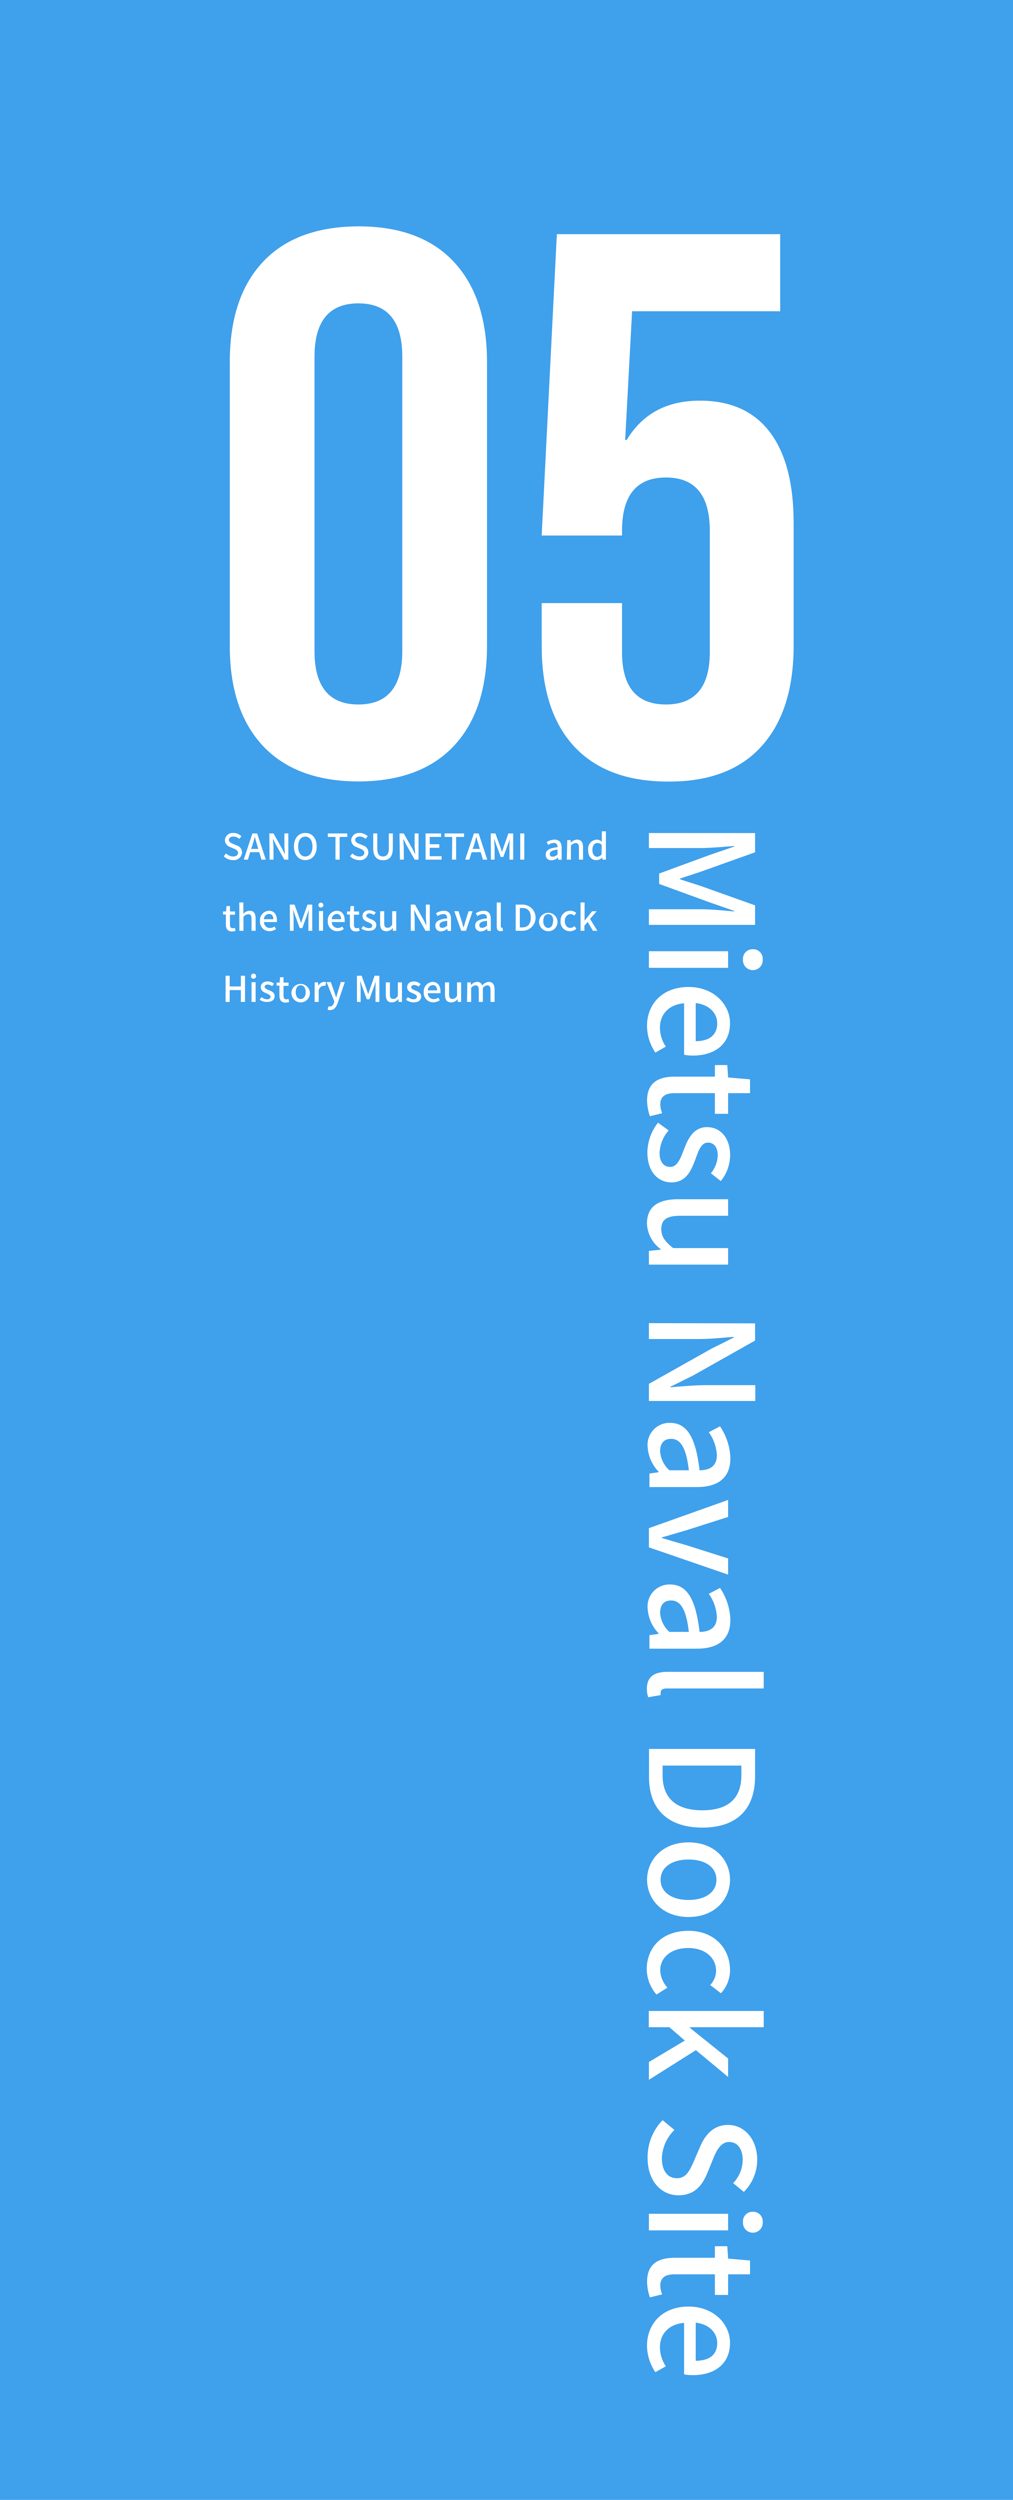 <svg xmlns="http://www.w3.org/2000/svg" viewBox="0 0 171 421.67"><defs><style>.cls-1{fill:#3fa0ec;}.cls-2{fill:#fff;}</style></defs><g id="レイヤー_2" data-name="レイヤー 2"><g id="レイヤー_1-2" data-name="レイヤー 1"><rect class="cls-1" width="171" height="421.67"/><path class="cls-2" d="M44.38,125.81q-5.6-6-5.59-16.89V61.08q0-10.94,5.59-16.9t16.12-6q10.53,0,16.12,6t5.59,16.9v47.84q0,10.92-5.59,16.89t-16.12,6Q50,131.79,44.38,125.81Zm23.53-16V60.17q0-9-7.41-9t-7.41,9v49.66q0,9,7.41,9T67.91,109.83Z"/><path class="cls-2" d="M96.9,125.88q-5.46-5.91-5.46-17v-7.15H105V110q0,8.83,7.41,8.83t7.41-8.83V89.54q0-9-7.41-9t-7.41,9v.79H91.44L94,39.5h37.7v13h-25l-1.17,21.71h.26q4-6.63,12.35-6.63,7.8,0,11.83,5.33t4,15.47v20.54q0,11-5.46,17t-15.86,5.91Q102.37,131.79,96.9,125.88Z"/><path class="cls-2" d="M37.77,144.43l.4-.48a1.71,1.71,0,0,0,1.18.52c.53,0,.83-.25.83-.62s-.3-.53-.71-.71l-.61-.26a1.28,1.28,0,0,1-.9-1.16,1.32,1.32,0,0,1,1.46-1.22,1.88,1.88,0,0,1,1.33.56l-.36.44a1.45,1.45,0,0,0-1-.39c-.46,0-.75.21-.75.56s.36.53.71.67l.61.26a1.24,1.24,0,0,1,.9,1.19,1.38,1.38,0,0,1-1.55,1.29A2.18,2.18,0,0,1,37.77,144.43Z"/><path class="cls-2" d="M42.61,140.58h.8L44.87,145h-.73l-.38-1.26H42.23L41.85,145h-.71Zm-.22,2.61H43.6l-.18-.59c-.15-.48-.28-1-.41-1.47h0c-.13.51-.27,1-.41,1.47Z"/><path class="cls-2" d="M45.46,140.58h.71l1.46,2.6.47.93h0c0-.45-.09-1-.09-1.47v-2.06h.66V145H48l-1.46-2.6-.46-.93h0c0,.46.09,1,.09,1.45V145h-.66Z"/><path class="cls-2" d="M49.62,142.78c0-1.43.79-2.28,1.92-2.28s1.92.85,1.92,2.28-.79,2.3-1.92,2.3S49.62,144.2,49.62,142.78Zm3.13,0c0-1-.48-1.67-1.21-1.67s-1.21.63-1.21,1.67.48,1.69,1.21,1.69S52.75,143.81,52.75,142.78Z"/><path class="cls-2" d="M56.63,141.17H55.34v-.59h3.29v.59h-1.3V145h-.7Z"/><path class="cls-2" d="M59.08,144.43l.41-.48a1.71,1.71,0,0,0,1.18.52c.53,0,.83-.25.83-.62s-.3-.53-.71-.71l-.61-.26a1.27,1.27,0,0,1-.9-1.16,1.31,1.31,0,0,1,1.45-1.22,1.91,1.91,0,0,1,1.34.56l-.37.44a1.41,1.41,0,0,0-1-.39c-.45,0-.74.21-.74.56s.35.53.71.67l.61.26a1.24,1.24,0,0,1,.9,1.19,1.38,1.38,0,0,1-1.56,1.29A2.22,2.22,0,0,1,59.08,144.43Z"/><path class="cls-2" d="M63,143.1v-2.52h.69v2.57c0,1,.4,1.32.95,1.32s1-.32,1-1.32v-2.57h.67v2.52c0,1.44-.66,2-1.64,2S63,144.54,63,143.1Z"/><path class="cls-2" d="M67.44,140.58h.71l1.47,2.6.46.93h0c0-.45-.09-1-.09-1.47v-2.06h.66V145H70l-1.47-2.6-.46-.93h0c0,.46.09,1,.09,1.45V145h-.66Z"/><path class="cls-2" d="M71.84,140.58h2.61v.59H72.54v1.23h1.62V143H72.54v1.42h2V145H71.84Z"/><path class="cls-2" d="M76.34,141.17H75.05v-.59h3.29v.59H77V145h-.7Z"/><path class="cls-2" d="M80,140.58h.8L82.25,145h-.73l-.38-1.26H79.61L79.23,145h-.71Zm-.22,2.61H81l-.18-.59c-.15-.48-.28-1-.41-1.47h0c-.13.51-.27,1-.41,1.47Z"/><path class="cls-2" d="M82.84,140.58h.79l.81,2.24c.11.29.2.59.3.88h0c.1-.29.18-.59.29-.88l.79-2.24h.81V145H86v-2.18c0-.4,0-1,.09-1.37h0l-.36,1-.77,2.1h-.43l-.77-2.1-.35-1h0c0,.4.08,1,.08,1.37V145h-.62Z"/><path class="cls-2" d="M87.82,140.58h.69V145h-.69Z"/><path class="cls-2" d="M92.12,144.12c0-.7.6-1.07,2-1.22,0-.38-.14-.72-.63-.72a1.79,1.79,0,0,0-.95.34l-.26-.47a2.47,2.47,0,0,1,1.33-.43c.82,0,1.2.52,1.2,1.4v2h-.56l-.06-.38h0a1.63,1.63,0,0,1-1,.46A.91.91,0,0,1,92.12,144.12Zm2,0v-.81c-1,.11-1.3.36-1.3.74s.22.45.51.45A1.18,1.18,0,0,0,94.09,144.15Z"/><path class="cls-2" d="M95.76,141.7h.57l0,.46h0a1.53,1.53,0,0,1,1.09-.54c.7,0,1,.47,1,1.31V145h-.69v-2c0-.57-.17-.8-.56-.8a1.13,1.13,0,0,0-.8.45V145h-.69Z"/><path class="cls-2" d="M99.28,143.35a1.56,1.56,0,0,1,1.42-1.73,1.26,1.26,0,0,1,.89.37l0-.55v-1.22h.69V145h-.57l-.05-.37h0a1.36,1.36,0,0,1-1,.45C99.82,145.08,99.28,144.45,99.28,143.35Zm2.28.76v-1.62a1.05,1.05,0,0,0-.73-.3c-.46,0-.83.44-.83,1.15s.29,1.17.81,1.17A1,1,0,0,0,101.56,144.11Z"/><path class="cls-2" d="M38.13,155.92v-1.67h-.48v-.51l.51,0,.08-.91h.58v.91h.85v.55h-.85v1.68c0,.39.13.6.47.6a1.05,1.05,0,0,0,.36-.08l.12.51a2,2,0,0,1-.64.12C38.38,157.08,38.13,156.62,38.13,155.92Z"/><path class="cls-2" d="M40.39,152.22h.69v1.27l0,.65a1.53,1.53,0,0,1,1.07-.52c.7,0,1,.47,1,1.31V157h-.69v-2c0-.57-.16-.8-.55-.8a1.13,1.13,0,0,0-.81.45V157h-.69Z"/><path class="cls-2" d="M43.89,155.35a1.59,1.59,0,0,1,1.5-1.73c.88,0,1.35.63,1.35,1.56a1.61,1.61,0,0,1,0,.35H44.56a1,1,0,0,0,1,1,1.37,1.37,0,0,0,.79-.25l.24.44a2.06,2.06,0,0,1-1.12.35A1.59,1.59,0,0,1,43.89,155.35Zm2.25-.3c0-.56-.26-.89-.74-.89a.89.89,0,0,0-.84.89Z"/><path class="cls-2" d="M48.92,152.58h.8l.81,2.24c.1.29.19.59.29.88h0c.1-.29.19-.59.29-.88l.8-2.24h.8V157h-.65v-2.18c0-.4.06-1,.09-1.37h0l-.36,1-.76,2.1H50.6l-.77-2.1-.35-1h0c0,.4.08,1,.08,1.37V157h-.62Z"/><path class="cls-2" d="M53.76,152.67a.39.39,0,0,1,.42-.41.41.41,0,1,1,0,.82A.39.39,0,0,1,53.76,152.67Zm.08,1h.69V157h-.69Z"/><path class="cls-2" d="M55.33,155.35a1.6,1.6,0,0,1,1.5-1.73c.88,0,1.35.63,1.35,1.56a2.86,2.86,0,0,1,0,.35H56a1,1,0,0,0,1,1,1.37,1.37,0,0,0,.79-.25l.24.44a2,2,0,0,1-1.12.35A1.59,1.59,0,0,1,55.33,155.35Zm2.25-.3c0-.56-.26-.89-.74-.89a.89.89,0,0,0-.84.89Z"/><path class="cls-2" d="M59.06,155.92v-1.67h-.48v-.51l.52,0,.07-.91h.58v.91h.86v.55h-.86v1.68c0,.39.14.6.48.6a1,1,0,0,0,.35-.08l.13.51a2.15,2.15,0,0,1-.65.12C59.32,157.08,59.06,156.62,59.06,155.92Z"/><path class="cls-2" d="M61,156.62l.32-.44a1.52,1.52,0,0,0,.94.38c.39,0,.58-.2.58-.45s-.37-.43-.73-.57-.92-.4-.92-1,.44-1,1.17-1a1.73,1.73,0,0,1,1.07.39l-.33.42a1.25,1.25,0,0,0-.73-.28c-.36,0-.53.18-.53.4s.32.39.68.53,1,.37,1,1-.43,1-1.25,1A2,2,0,0,1,61,156.62Z"/><path class="cls-2" d="M64.17,155.78V153.7h.69v2c0,.57.16.79.55.79s.51-.14.79-.49V153.7h.69V157h-.57l0-.5h0a1.37,1.37,0,0,1-1.07.58C64.47,157.08,64.17,156.62,64.17,155.78Z"/><path class="cls-2" d="M69.34,152.58h.71l1.46,2.6.47.93h0c0-.45-.09-1-.09-1.47v-2.06h.66V157h-.72l-1.46-2.6-.46-.93h0c0,.46.09,1,.09,1.45V157h-.66Z"/><path class="cls-2" d="M73.49,156.12c0-.7.6-1.07,2-1.22,0-.38-.14-.72-.63-.72a1.82,1.82,0,0,0-1,.34l-.26-.47a2.47,2.47,0,0,1,1.33-.43c.82,0,1.2.52,1.2,1.4v2h-.56l-.06-.38h0a1.63,1.63,0,0,1-1.05.46A.91.91,0,0,1,73.49,156.12Zm2,0v-.81c-1,.11-1.3.36-1.3.74s.22.45.51.45A1.18,1.18,0,0,0,75.46,156.15Z"/><path class="cls-2" d="M76.69,153.7h.71l.56,1.78c.1.32.19.66.29,1h0c.1-.32.2-.66.29-1l.56-1.78h.67L78.66,157h-.8Z"/><path class="cls-2" d="M80.21,156.12c0-.7.6-1.07,2-1.22,0-.38-.14-.72-.63-.72a1.82,1.82,0,0,0-1,.34l-.26-.47a2.5,2.5,0,0,1,1.33-.43c.83,0,1.2.52,1.2,1.4v2h-.56l-.06-.38h0a1.63,1.63,0,0,1-1,.46A.91.91,0,0,1,80.21,156.12Zm2,0v-.81c-1,.11-1.3.36-1.3.74s.22.45.51.45A1.18,1.18,0,0,0,82.18,156.15Z"/><path class="cls-2" d="M83.85,156.23v-4h.69v4c0,.19.08.25.16.25h.12l.09.52a1.09,1.09,0,0,1-.37.06C84,157.08,83.85,156.76,83.85,156.23Z"/><path class="cls-2" d="M87.05,152.58H88.2a2.21,2.21,0,0,1,0,4.42H87.05Zm1.1,3.85c.94,0,1.45-.56,1.45-1.65s-.51-1.63-1.45-1.63h-.4v3.28Z"/><path class="cls-2" d="M91,155.35a1.56,1.56,0,1,1,1.55,1.73A1.59,1.59,0,0,1,91,155.35Zm2.4,0c0-.69-.32-1.16-.85-1.16s-.84.47-.84,1.16.33,1.16.84,1.16S93.35,156.05,93.35,155.35Z"/><path class="cls-2" d="M94.63,155.35a1.62,1.62,0,0,1,1.64-1.73,1.4,1.4,0,0,1,1,.38l-.34.45a.84.84,0,0,0-.59-.26c-.56,0-1,.47-1,1.16s.38,1.16.93,1.16a1.14,1.14,0,0,0,.72-.3l.29.46a1.66,1.66,0,0,1-1.08.41A1.57,1.57,0,0,1,94.63,155.35Z"/><path class="cls-2" d="M98,152.22h.68v3.08h0l1.28-1.6h.77L99.6,155l1.24,2h-.75l-.89-1.49-.55.63V157H98Z"/><path class="cls-2" d="M38.08,164.58h.69v1.81h1.89v-1.81h.7V169h-.7v-2H38.77v2h-.69Z"/><path class="cls-2" d="M42.37,164.67a.43.43,0,1,1,.43.41A.4.4,0,0,1,42.37,164.67Zm.09,1h.69V169h-.69Z"/><path class="cls-2" d="M43.83,168.62l.33-.44a1.47,1.47,0,0,0,.93.38c.4,0,.58-.2.58-.45s-.37-.43-.72-.57-.93-.4-.93-1,.44-1,1.17-1a1.71,1.71,0,0,1,1.07.39l-.32.42a1.3,1.3,0,0,0-.73-.28c-.37,0-.54.18-.54.4s.33.39.69.53,1,.37,1,1-.44,1-1.26,1A2,2,0,0,1,43.83,168.62Z"/><path class="cls-2" d="M47.17,167.92v-1.67h-.48v-.51l.51,0,.08-.91h.58v.91h.85v.55h-.85v1.68c0,.39.14.6.48.6a1.05,1.05,0,0,0,.35-.08l.13.51a2.15,2.15,0,0,1-.65.12C47.43,169.08,47.17,168.62,47.17,167.92Z"/><path class="cls-2" d="M49.2,167.35a1.56,1.56,0,1,1,1.55,1.73A1.59,1.59,0,0,1,49.2,167.35Zm2.4,0c0-.69-.32-1.16-.85-1.16s-.83.47-.83,1.16.32,1.16.83,1.16S51.6,168.05,51.6,167.35Z"/><path class="cls-2" d="M53.12,165.7h.56l.06.6h0a1.15,1.15,0,0,1,.94-.68.79.79,0,0,1,.37.07l-.12.6a.91.91,0,0,0-.33,0c-.27,0-.6.18-.8.7V169h-.69Z"/><path class="cls-2" d="M55.31,170.31l.13-.54a.85.85,0,0,0,.24,0c.36,0,.57-.26.69-.62l.07-.22-1.31-3.28h.71l.61,1.7c.09.29.2.62.3.93h0c.08-.3.17-.63.26-.93l.52-1.7h.68L57,169.2c-.26.71-.61,1.18-1.31,1.18A1,1,0,0,1,55.31,170.31Z"/><path class="cls-2" d="M60.25,164.58h.8l.81,2.24c.1.29.19.59.29.88h0c.1-.29.19-.59.29-.88l.79-2.24h.81V169h-.65v-2.18c0-.4,0-1,.09-1.37h0l-.36,1-.76,2.1h-.44l-.77-2.1-.35-1h0c0,.4.08,1,.08,1.37V169h-.62Z"/><path class="cls-2" d="M65.13,167.78V165.7h.69v2c0,.57.16.79.55.79s.51-.14.79-.49V165.7h.69V169h-.56l-.06-.5h0a1.37,1.37,0,0,1-1.07.58C65.43,169.08,65.13,168.62,65.13,167.78Z"/><path class="cls-2" d="M68.54,168.62l.32-.44a1.52,1.52,0,0,0,.94.38c.4,0,.58-.2.58-.45s-.37-.43-.72-.57-.93-.4-.93-1,.44-1,1.17-1A1.71,1.71,0,0,1,71,166l-.33.42a1.25,1.25,0,0,0-.73-.28c-.36,0-.53.18-.53.4s.32.39.68.53,1,.37,1,1-.43,1-1.25,1A2,2,0,0,1,68.54,168.62Z"/><path class="cls-2" d="M71.53,167.35A1.6,1.6,0,0,1,73,165.62c.87,0,1.35.63,1.35,1.56a1.61,1.61,0,0,1,0,.35H72.21a1,1,0,0,0,1,1,1.4,1.4,0,0,0,.79-.25l.24.44a2.06,2.06,0,0,1-1.12.35A1.59,1.59,0,0,1,71.53,167.35Zm2.26-.3c0-.56-.26-.89-.74-.89a.89.89,0,0,0-.84.89Z"/><path class="cls-2" d="M75.12,167.78V165.7h.69v2c0,.57.16.79.55.79s.51-.14.79-.49V165.7h.69V169h-.57l0-.5h0a1.37,1.37,0,0,1-1.07.58C75.42,169.08,75.12,168.62,75.12,167.78Z"/><path class="cls-2" d="M78.88,165.7h.56l.06.46h0a1.44,1.44,0,0,1,1-.54.88.88,0,0,1,.91.6,1.55,1.55,0,0,1,1.08-.6c.69,0,1,.47,1,1.31V169h-.69v-2c0-.57-.18-.8-.55-.8a1.08,1.08,0,0,0-.74.45V169h-.69v-2c0-.57-.18-.8-.56-.8a1.08,1.08,0,0,0-.73.45V169h-.69Z"/><path class="cls-2" d="M127.46,140.52v3.24L118.39,147c-1.19.41-2.4.78-3.6,1.19v.12c1.2.42,2.41.76,3.6,1.17l9.07,3.23V156H109.54v-2.63h8.85c1.61,0,3.92.22,5.54.37v-.1l-4.13-1.43-8.53-3.11v-1.76l8.53-3.13,4.13-1.41v-.1c-1.62.12-3.93.34-5.54.34h-8.85v-2.53Z"/><path class="cls-2" d="M122.91,160.45v2.8H109.54v-2.8Zm4.18-.34a1.61,1.61,0,0,1,1.66,1.73,1.67,1.67,0,1,1-3.33,0A1.61,1.61,0,0,1,127.09,160.11Z"/><path class="cls-2" d="M116.23,166.48c4.32,0,7,3,7,6.1,0,3.55-2.55,5.47-6.32,5.47a6.66,6.66,0,0,1-1.43-.15v-8.67c-2.55.21-4.08,1.82-4.08,4.13a5.67,5.67,0,0,0,1,3.18l-1.77,1a8.08,8.08,0,0,1-1.41-4.52C109.23,169.37,111.8,166.48,116.23,166.48Zm1.21,9.14c2.29,0,3.63-1.05,3.63-3,0-1.68-1.29-3.16-3.63-3.43Z"/><path class="cls-2" d="M113.92,181.6h6.76v-1.95h2.09l.14,2.09,3.7.32v2.33h-3.7v3.48h-2.23v-3.48h-6.79c-1.6,0-2.43.56-2.43,1.94a4,4,0,0,0,.32,1.44l-2.07.51a8.62,8.62,0,0,1-.48-2.63C109.23,182.64,111.1,181.6,113.92,181.6Z"/><path class="cls-2" d="M111.08,189.37l1.79,1.31a6.11,6.11,0,0,0-1.53,3.8c0,1.6.78,2.35,1.8,2.35,1.22,0,1.75-1.5,2.31-2.94.68-1.8,1.63-3.77,3.89-3.77s3.91,1.8,3.91,4.77a7,7,0,0,1-1.58,4.33L120,197.9a5,5,0,0,0,1.16-3c0-1.48-.73-2.17-1.65-2.17-1.14,0-1.58,1.32-2.11,2.78-.71,1.87-1.53,3.93-4.06,3.93-2.24,0-4.06-1.77-4.06-5.08A8.29,8.29,0,0,1,111.08,189.37Z"/><path class="cls-2" d="M114.5,202.28h8.41v2.79h-8.07c-2.28,0-3.21.66-3.21,2.24,0,1.24.59,2.09,2,3.21h9.28v2.79H109.54V211l2-.22v-.08a5.57,5.57,0,0,1-2.33-4.35C109.23,203.52,111.1,202.28,114.5,202.28Z"/><path class="cls-2" d="M127.46,223.22v2.9l-10.53,5.93-3.79,1.87V234c1.85-.14,4-.36,6-.36h8.36v2.67H109.54v-2.89l10.55-5.93,3.75-1.87v-.13c-1.85.15-3.92.37-5.86.37h-8.44v-2.68Z"/><path class="cls-2" d="M113.09,240c2.87,0,4.35,2.43,5,8,1.56,0,2.92-.58,2.92-2.55a7.35,7.35,0,0,0-1.36-3.87l1.89-1a10.16,10.16,0,0,1,1.75,5.39c0,3.33-2.11,4.86-5.66,4.86h-8v-2.28l1.54-.22v-.1a6.61,6.61,0,0,1-1.85-4.25A3.7,3.7,0,0,1,113.09,240Zm-.09,8h3.28c-.46-4-1.49-5.3-3-5.3-1.32,0-1.85.9-1.85,2.09A4.71,4.71,0,0,0,113,248Z"/><path class="cls-2" d="M122.91,253v2.87l-7.19,2.29-4,1.16v.1c1.31.39,2.68.8,4,1.17l7.19,2.28v2.73L109.54,261v-3.24Z"/><path class="cls-2" d="M113.09,267.26c2.87,0,4.35,2.43,5,8,1.56,0,2.92-.59,2.92-2.55a7.35,7.35,0,0,0-1.36-3.87l1.89-1a10.16,10.16,0,0,1,1.75,5.39c0,3.33-2.11,4.86-5.66,4.86h-8v-2.28l1.54-.22v-.1a6.61,6.61,0,0,1-1.85-4.25A3.7,3.7,0,0,1,113.09,267.26Zm-.09,8h3.28c-.46-4-1.49-5.3-3-5.3-1.32,0-1.85.9-1.85,2.09A4.71,4.71,0,0,0,113,275.26Z"/><path class="cls-2" d="M112.68,282h16.24v2.8H112.53c-.75,0-1,.31-1,.65a1.94,1.94,0,0,0,0,.47l-2.11.36a4.41,4.41,0,0,1-.22-1.51C109.23,282.77,110.52,282,112.68,282Z"/><path class="cls-2" d="M127.46,295v4.64c0,5.49-3.06,8.63-8.9,8.63s-9-3.14-9-8.49V295Zm-15.61,4.44c0,3.84,2.26,5.91,6.71,5.91s6.59-2.07,6.59-5.91v-1.63h-13.3Z"/><path class="cls-2" d="M116.23,310.76c4.45,0,7,3,7,6.3s-2.57,6.29-7,6.29-7-3-7-6.29S111.78,310.76,116.23,310.76Zm0,9.72c2.82,0,4.71-1.31,4.71-3.42s-1.89-3.41-4.71-3.41-4.72,1.32-4.72,3.41S113.38,320.48,116.23,320.48Z"/><path class="cls-2" d="M116.23,325.68c4.45,0,7,3.09,7,6.61a5.74,5.74,0,0,1-1.53,3.92l-1.82-1.39a3.51,3.51,0,0,0,1-2.38c0-2.26-1.89-3.86-4.71-3.86s-4.72,1.55-4.72,3.76a4.59,4.59,0,0,0,1.22,2.92l-1.85,1.17a6.64,6.64,0,0,1-1.65-4.35C109.23,328.45,111.78,325.68,116.23,325.68Z"/><path class="cls-2" d="M128.92,339.2v2.74H116.45v.1l6.46,5.18v3.11l-5.44-4.52-7.93,5v-3l6.06-3.62L113,341.94h-3.48V339.2Z"/><path class="cls-2" d="M111.85,357.62l2,1.65a6.94,6.94,0,0,0-2.12,4.76c0,2.17,1,3.38,2.53,3.38s2.14-1.21,2.87-2.87l1.07-2.48c.73-1.72,2.09-3.64,4.69-3.64,2.82,0,4.93,2.48,4.93,5.88a7.64,7.64,0,0,1-2.26,5.42l-1.8-1.48a5.7,5.7,0,0,0,1.61-3.94c0-1.82-.88-3-2.29-3s-2.13,1.43-2.72,2.89l-1,2.45c-.9,2.12-2.22,3.65-4.84,3.65-2.87,0-5.2-2.38-5.2-6.29A8.93,8.93,0,0,1,111.85,357.62Z"/><path class="cls-2" d="M122.91,373.41v2.8H109.54v-2.8Zm4.18-.34a1.61,1.61,0,0,1,1.66,1.73,1.67,1.67,0,1,1-3.33,0A1.61,1.61,0,0,1,127.09,373.07Z"/><path class="cls-2" d="M113.92,380.83h6.76v-1.95h2.09l.14,2.09,3.7.32v2.33h-3.7v3.48h-2.23v-3.48h-6.79c-1.6,0-2.43.56-2.43,1.95a4,4,0,0,0,.32,1.43l-2.07.51a8.62,8.62,0,0,1-.48-2.63C109.23,381.87,111.1,380.83,113.92,380.83Z"/><path class="cls-2" d="M116.23,389.06c4.32,0,7,3,7,6.11,0,3.54-2.55,5.46-6.32,5.46a7.48,7.48,0,0,1-1.43-.14v-8.68c-2.55.22-4.08,1.82-4.08,4.13a5.73,5.73,0,0,0,1,3.19l-1.77,1a8.08,8.08,0,0,1-1.41-4.52C109.23,392,111.8,389.06,116.23,389.06Zm1.21,9.14c2.29,0,3.63-1,3.63-3,0-1.67-1.29-3.16-3.63-3.42Z"/></g></g></svg>